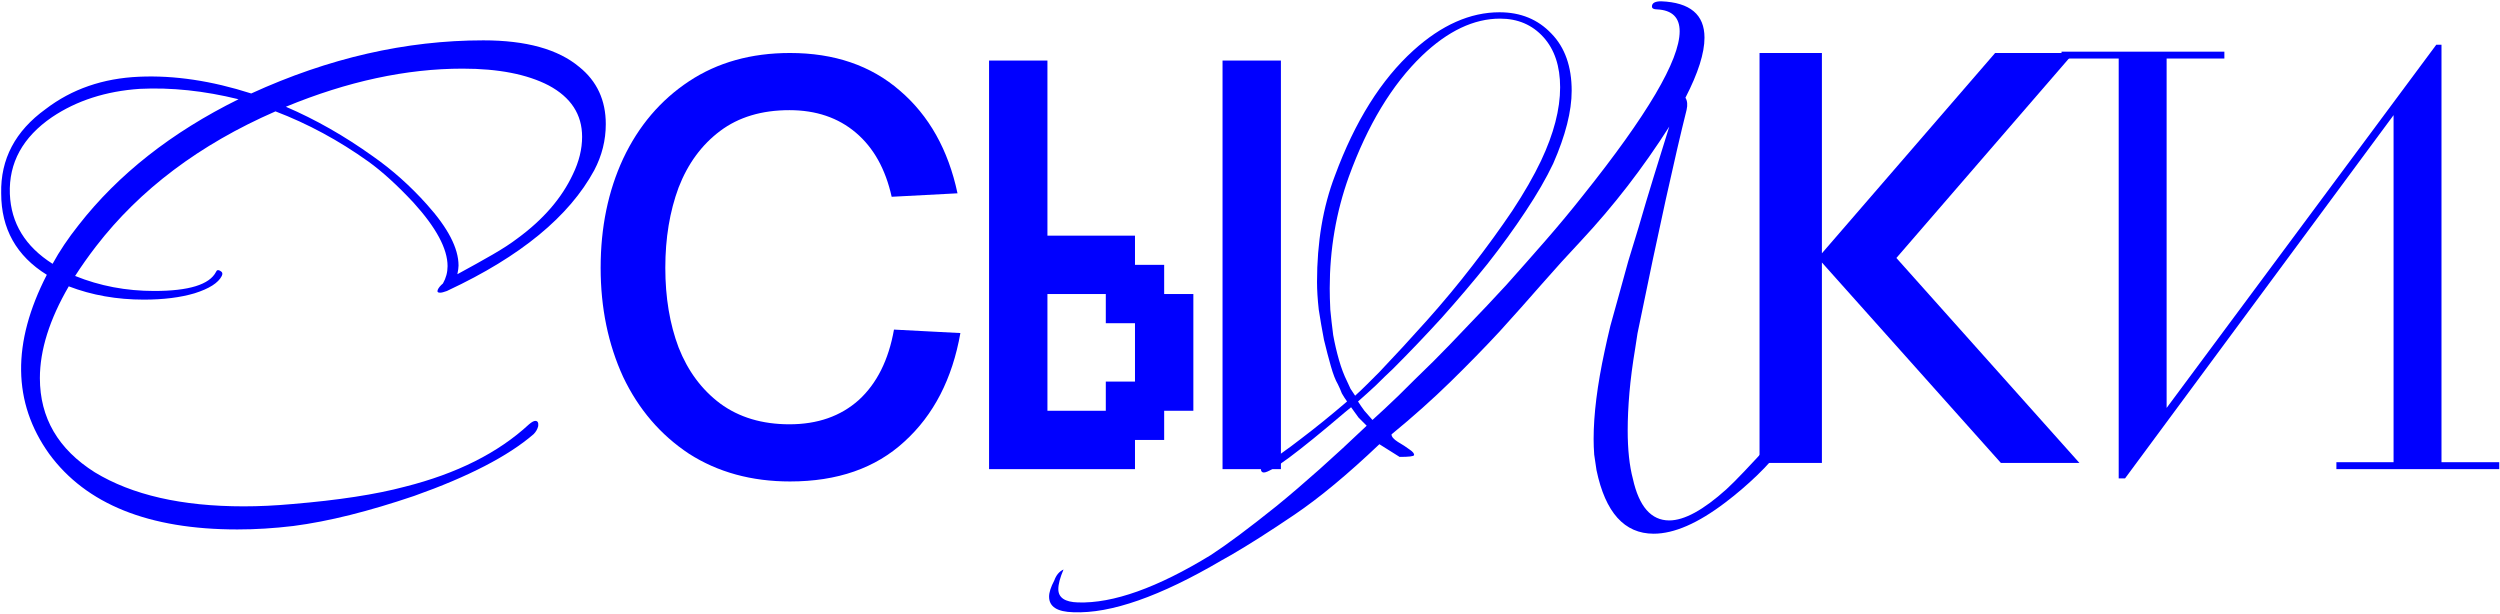 <?xml version="1.0" encoding="UTF-8"?> <svg xmlns="http://www.w3.org/2000/svg" width="810" height="199" viewBox="0 0 810 199" fill="none"><path d="M396.103 152V19.618H415.015V152H396.103ZM339.368 133.088H358.279V123.633H367.735V104.721H358.279V95.265H339.368V133.088ZM339.368 76.353H367.735V85.809H377.191V95.265H386.647V133.088H377.191V142.544H367.735V152H320.456V19.618H339.368V76.353Z" fill="#0000FF"></path><path d="M590.296 17.163V150H570.09V17.163H590.296ZM671.869 17.163L614.431 83.582H588.986L646.424 17.163H671.869ZM588.986 83.582H614.431L673.74 150H648.295L588.986 83.582Z" fill="#0000FF"></path><path d="M311.166 107.91C308.547 122.753 302.498 134.478 293.018 143.084C283.663 151.69 271.315 155.993 255.973 155.993C243.5 155.993 232.587 153 223.232 147.013C214.002 140.901 206.892 132.607 201.903 122.129C197.039 111.527 194.606 99.74 194.606 86.769C194.606 73.672 197.039 61.885 201.903 51.408C206.892 40.806 214.002 32.449 223.232 26.337C232.462 20.225 243.376 17.169 255.973 17.169C270.317 17.169 282.167 21.223 291.521 29.331C301.001 37.438 307.237 48.539 310.231 62.633L288.902 63.756C286.906 54.775 283.04 47.853 277.302 42.989C271.565 38.124 264.393 35.692 255.786 35.692C246.806 35.692 239.322 37.937 233.335 42.427C227.348 46.917 222.858 53.029 219.864 60.762C216.995 68.496 215.561 77.164 215.561 86.769C215.561 96.373 216.995 104.979 219.864 112.588C222.858 120.196 227.348 126.245 233.335 130.736C239.447 135.226 246.931 137.471 255.786 137.471C264.892 137.471 272.375 134.852 278.238 129.613C284.1 124.25 287.904 116.641 289.65 106.788L311.166 107.91Z" fill="#0000FF"></path><path d="M686.458 154.993V18.976H667.936V16.731H720.696V18.976H701.987V132.168L789.36 14.486H791.044V149.755H809.753V152H756.992V149.755H775.515V37.311L688.516 154.993H686.458Z" fill="#0000FF"></path><path d="M446.921 143.923C436.693 153.652 427.526 161.26 419.418 166.748C411.311 172.236 404.451 176.602 398.838 179.845L395.845 181.529C375.888 193.253 359.86 198.866 347.761 198.367C342.523 198.243 339.903 196.559 339.903 193.316C339.903 191.944 340.465 190.197 341.587 188.077C342.211 186.331 343.209 185.146 344.581 184.522C343.458 187.142 342.897 189.262 342.897 190.883C342.897 193.628 345.017 195.062 349.258 195.187C360.608 195.561 374.952 190.447 392.29 179.845C397.653 176.352 404.763 171.051 413.619 163.942C422.474 156.708 432.203 148.039 442.805 137.936C441.932 137.063 441.059 136.19 440.186 135.316C439.438 134.319 438.627 133.196 437.754 131.949L435.696 133.633C420.479 146.604 411.748 153.09 409.502 153.09C409.004 153.09 408.692 152.841 408.567 152.342C408.442 151.718 408.567 151.282 408.941 151.032C412.933 148.538 417.173 145.544 421.664 142.052C426.279 138.559 431.205 134.568 436.444 130.078C435.82 129.205 435.259 128.332 434.76 127.458C434.386 126.461 433.949 125.463 433.451 124.465C432.702 123.218 431.954 121.284 431.205 118.665C430.457 116.046 429.709 113.177 428.96 110.059C428.337 106.816 427.775 103.573 427.276 100.33C426.902 96.962 426.715 93.969 426.715 91.349C426.715 78.502 428.648 67.027 432.515 56.924C439.001 39.337 447.483 25.804 457.96 16.324C467.065 8.092 476.357 3.976 485.837 3.976C492.697 3.976 498.31 6.284 502.675 10.899C507.041 15.389 509.224 21.563 509.224 29.421C509.224 36.032 507.228 43.89 503.237 52.995C500.992 57.735 497.998 62.911 494.256 68.524C490.639 74.012 486.523 79.687 481.908 85.549C477.293 91.287 472.366 97.087 467.128 102.949C461.889 108.687 456.65 114.175 451.412 119.413C449.541 121.16 447.67 122.968 445.799 124.839C443.928 126.585 441.994 128.332 439.999 130.078C440.622 131.076 441.308 132.073 442.057 133.071C442.93 134.069 443.803 135.067 444.676 136.065C447.046 133.944 449.852 131.325 453.095 128.207C456.338 124.964 460.143 121.222 464.508 116.981C467.876 113.613 471.555 109.809 475.547 105.568C479.663 101.328 483.841 96.9 488.082 92.285C492.323 87.545 496.564 82.743 500.805 77.879C505.045 73.014 509.037 68.212 512.779 63.472C533.733 37.279 544.21 19.505 544.21 10.15C544.21 5.66 541.778 3.29 536.914 3.041C535.791 3.041 535.23 2.729 535.23 2.105C535.23 0.983 536.228 0.421 538.223 0.421C547.578 0.796 552.255 4.725 552.255 12.208C552.255 17.198 550.197 23.683 546.081 31.666C546.705 32.664 546.83 33.974 546.456 35.595C544.585 43.079 542.339 52.745 539.72 64.595C537.101 76.444 534.045 90.913 530.553 108.001L529.804 112.865C528.931 118.104 528.307 122.906 527.933 127.271C527.559 131.637 527.372 135.691 527.372 139.433C527.372 145.669 527.933 150.908 529.056 155.148C531.051 164.129 534.98 168.619 540.843 168.619C545.707 168.619 551.881 165.252 559.365 158.516C560.737 157.269 562.67 155.336 565.165 152.716C567.66 150.097 570.778 146.729 574.52 142.613C576.016 141.116 577.139 140.368 577.887 140.368C578.511 140.368 578.823 140.867 578.823 141.865C578.823 142.738 578.636 143.424 578.262 143.923C575.518 147.54 572.524 150.908 569.281 154.026C566.038 157.144 562.608 160.075 558.991 162.819C550.135 169.555 542.402 172.922 535.791 172.922C526.312 172.922 520.138 166.062 517.269 152.342C517.019 150.596 516.77 148.912 516.52 147.29C516.396 145.544 516.333 143.86 516.333 142.239C516.333 134.256 517.518 124.777 519.888 113.801C520.387 111.431 521.011 108.687 521.759 105.568C522.632 102.325 523.568 98.958 524.565 95.465C525.563 91.848 526.561 88.231 527.559 84.614C528.682 80.872 529.804 77.192 530.927 73.575C532.548 67.963 534.17 62.537 535.791 57.298C537.413 52.059 539.096 46.634 540.843 41.021C532.361 54.367 522.819 66.715 512.217 78.066C508.101 82.431 503.86 87.109 499.495 92.098C495.254 96.962 490.701 102.076 485.837 107.439C480.972 112.678 475.671 118.104 469.934 123.717C464.196 129.329 457.835 135.005 450.85 140.742C450.85 141.491 451.536 142.301 452.908 143.174C454.405 144.048 455.652 144.858 456.65 145.607C457.773 146.355 458.272 146.979 458.147 147.478C458.022 147.852 456.463 148.039 453.47 148.039L446.921 143.923ZM436.444 123.53C436.818 124.403 437.192 125.213 437.567 125.962C438.066 126.71 438.564 127.458 439.063 128.207C440.435 126.96 441.745 125.712 442.992 124.465C444.24 123.218 445.549 121.908 446.921 120.536C451.91 115.297 457.024 109.747 462.263 103.885C467.502 98.022 472.429 92.098 477.044 86.111C481.783 79.999 486.086 74.074 489.953 68.337C493.82 62.474 496.938 57.049 499.308 52.059C503.424 43.328 505.482 35.408 505.482 28.298C505.482 21.438 503.673 16.013 500.056 12.021C496.439 8.03 491.762 6.034 486.024 6.034C477.542 6.034 469.123 10.026 460.766 18.008C451.037 27.363 443.117 40.46 437.005 57.298C432.889 68.773 430.831 80.81 430.831 93.407C430.831 95.403 430.894 97.71 431.018 100.33C431.268 102.949 431.58 105.693 431.954 108.562C432.453 111.306 433.076 113.988 433.825 116.607C434.573 119.226 435.446 121.534 436.444 123.53Z" fill="#0000FF"></path><path d="M17.039 85.478C19.284 81.362 22.09 77.184 25.458 72.943C38.305 56.479 55.58 42.883 77.283 32.156C66.182 29.412 55.518 28.29 45.29 28.789C34.314 29.537 24.834 32.593 16.852 37.956C7.372 44.442 2.819 52.737 3.194 62.84C3.568 72.319 8.183 79.865 17.039 85.478ZM148.192 88.846C152.557 86.476 156.362 84.356 159.605 82.485C162.847 80.614 165.529 78.868 167.65 77.246C176.006 71.134 181.993 64.212 185.611 56.479C187.606 52.363 188.604 48.309 188.604 44.318C188.604 37.083 184.987 31.533 177.753 27.666C170.768 24.049 161.475 22.24 149.876 22.24C131.665 22.24 112.581 26.357 92.625 34.589C102.229 38.705 111.646 44.068 120.876 50.679C127.112 55.044 132.912 60.221 138.276 66.208C145.136 73.816 148.566 80.427 148.566 86.04C148.566 86.663 148.441 87.599 148.192 88.846ZM192.533 55.169C184.426 70.137 168.647 83.108 145.198 94.085L144.824 94.272C143.826 94.646 143.078 94.833 142.579 94.833C141.831 94.833 141.581 94.521 141.831 93.897C142.08 93.274 142.641 92.588 143.514 91.84C144.512 90.093 145.011 88.222 145.011 86.227C145.011 80.614 141.332 73.754 133.973 65.646C128.734 60.033 123.869 55.606 119.379 52.363C109.775 45.502 99.734 40.077 89.257 36.085C64.685 46.812 45.29 61.406 31.071 79.865C28.576 83.108 26.331 86.289 24.335 89.407C32.318 92.65 40.862 94.272 49.967 94.272C61.193 94.272 67.866 92.214 69.986 88.098C70.236 87.474 70.672 87.349 71.296 87.723C72.044 88.098 72.231 88.659 71.857 89.407C70.735 91.652 67.803 93.523 63.064 95.02C58.449 96.392 52.961 97.078 46.599 97.078C37.868 97.078 29.761 95.644 22.277 92.775C16.041 103.502 12.922 113.418 12.922 122.523C12.922 135.37 18.847 145.536 30.697 153.019C42.795 160.378 58.885 164.058 78.967 164.058C81.461 164.058 84.018 163.996 86.638 163.871C89.257 163.746 91.939 163.559 94.683 163.31C109.65 162.062 121.811 160.191 131.166 157.697C148.005 153.456 161.413 146.721 171.391 137.491C172.265 136.742 172.951 136.368 173.449 136.368C174.198 136.368 174.51 136.929 174.385 138.052C174.136 139.05 173.637 139.923 172.888 140.671C164.656 147.781 151.747 154.454 134.16 160.69C126.801 163.185 119.878 165.243 113.392 166.864C106.906 168.486 100.794 169.671 95.057 170.419C88.82 171.168 82.771 171.542 76.909 171.542C48.221 171.542 27.89 163.372 15.916 147.032C4.067 130.443 3.817 111.11 15.168 89.033C5.314 82.921 0.387 74.128 0.387 62.653C0.138 51.552 4.94 42.447 14.793 35.337C23.275 28.851 33.378 25.359 45.103 24.86C56.453 24.361 68.552 26.169 81.399 30.285C106.47 18.81 131.54 13.073 156.611 13.073C170.456 13.073 180.809 15.941 187.669 21.679C193.406 26.294 196.275 32.468 196.275 40.201C196.275 45.44 195.028 50.429 192.533 55.169Z" fill="#0000FF"></path></svg> 